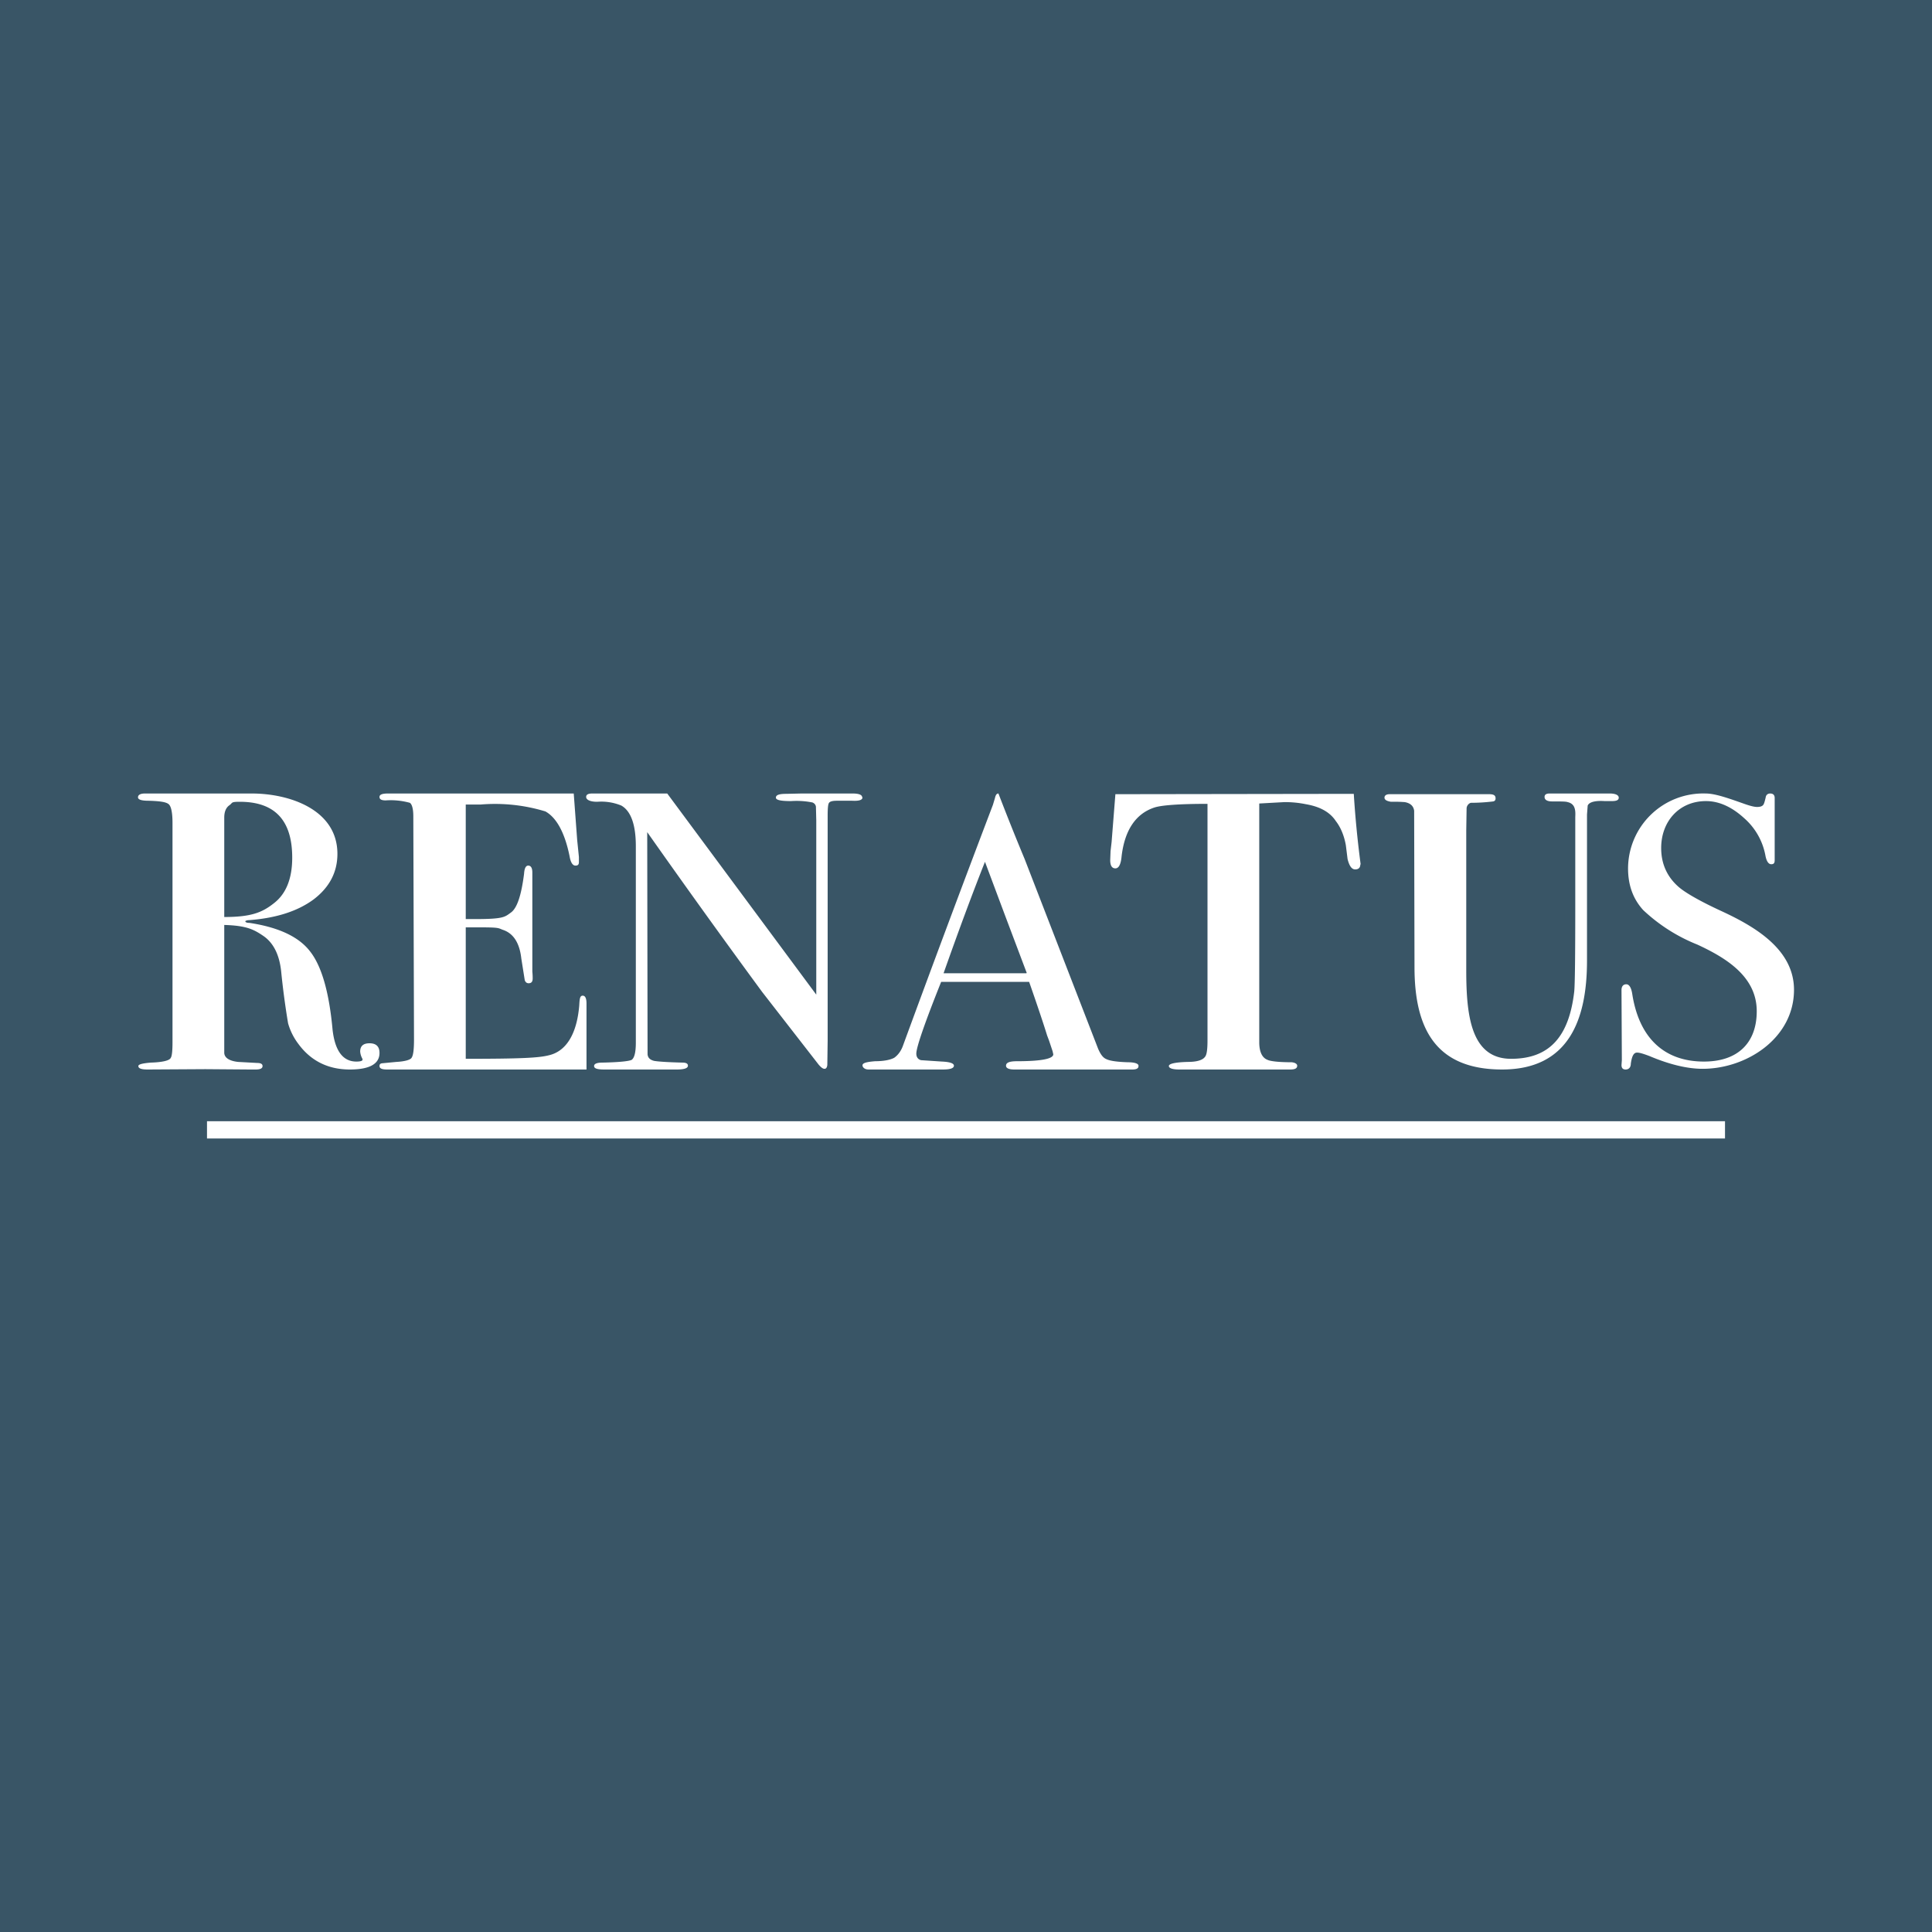 <!-- by TradingView --><svg width="56" height="56" viewBox="0 0 56 56" xmlns="http://www.w3.org/2000/svg"><path fill="#395566" d="M0 0h56v56H0z"/><path d="M52 28.69c0 1.4-1.37 2.29-2.65 2.29-.43 0-.95-.12-1.54-.37-.16-.06-.28-.1-.36-.1-.1 0-.15.11-.18.32 0 .11-.06.17-.15.17-.08 0-.12-.04-.12-.13l.01-.14L47 28.7c0-.11.05-.17.14-.17.08 0 .14.09.17.27.2 1.31.95 1.97 2.08 1.97.99 0 1.53-.55 1.53-1.46 0-1.01-.9-1.55-1.72-1.93a4.97 4.97 0 0 1-1.57-1c-.3-.33-.44-.73-.44-1.21A2.18 2.18 0 0 1 49.44 23c.27 0 .64.13 1.12.3.17.06.29.09.37.09.09 0 .14-.02.17-.05.03-.03.05-.1.08-.23.01-.07.06-.11.13-.11.08 0 .13.04.13.13v1.8c0 .08-.02.12-.1.12s-.14-.09-.17-.26a1.9 1.9 0 0 0-.62-1.08c-.33-.3-.7-.49-1.1-.49-.78 0-1.3.59-1.3 1.36 0 .47.18.85.52 1.14.19.16.6.4 1.23.69.95.44 2.1 1.1 2.1 2.28ZM46.92 23.12c0 .07-.06.1-.2.1h-.21c-.01 0-.42-.04-.49.13l-.02.26v4.24c0 1.72-.54 3.15-2.46 3.15-1.93 0-2.54-1.19-2.54-2.97l-.01-4.53c-.02-.14-.11-.22-.27-.25a3.9 3.9 0 0 0-.4-.01c-.13-.02-.19-.06-.19-.12s.05-.1.15-.1h2.88c.13 0 .19.03.19.12 0 .05-.02.08-.07.09a5.4 5.4 0 0 1-.65.04.18.18 0 0 0-.12.16l-.01.64v4.05c0 1.3.13 2.57 1.3 2.57 1.12 0 1.68-.65 1.83-1.95.02-.2.03-1.02.03-2.49v-2.57c.01-.19 0-.38-.22-.43-.05-.02-.2-.02-.45-.02-.15 0-.22-.05-.22-.13 0-.07.05-.1.15-.1h1.74c.17 0 .26.05.26.12ZM39.43 25.05c0 .1-.05.15-.15.15-.1 0-.17-.1-.22-.3l-.05-.4c-.05-.28-.15-.52-.29-.7-.17-.26-.46-.42-.87-.49a3 3 0 0 0-.63-.06l-.72.04v6.92c0 .27.08.45.24.51.08.04.32.07.7.07.1.01.16.05.16.1 0 .08-.07.11-.2.11h-3.22c-.2 0-.3-.04-.3-.1 0-.07.19-.11.55-.12.26 0 .43-.05.5-.15.05-.06.07-.22.07-.47V23.3c-.83 0-1.35.04-1.55.11-.53.18-.85.65-.94 1.41-.02.23-.08.35-.18.35-.1 0-.15-.08-.15-.24l.01-.26.03-.26.11-1.39 6.91-.01a29.65 29.65 0 0 0 .2 2.05ZM33 30.9c0 .07-.06.1-.18.1H29.4c-.16 0-.24-.04-.24-.11 0-.09.1-.13.32-.13.7 0 1.05-.07 1.05-.2l-.02-.09-.1-.3-.06-.16c-.07-.23-.24-.75-.52-1.55h-2.55c-.48 1.2-.72 1.9-.72 2.08 0 .1.05.17.14.19l.6.04c.23.01.35.05.35.12 0 .07-.1.11-.31.11h-2.17c-.1 0-.17-.06-.17-.12 0-.07.12-.1.37-.12.25 0 .44-.04.55-.1.1-.07.2-.19.26-.37a633.39 633.39 0 0 1 2.6-6.96l.06-.2c.02-.09.05-.13.1-.13a72.35 72.35 0 0 0 .76 1.9l2.13 5.5c.07.16.14.26.24.3.1.05.31.08.62.09.2 0 .31.04.31.1Zm-3.24-2.7-.63-1.67-.58-1.55c-.33.83-.73 1.9-1.2 3.23h2.4ZM25 23.11c0 .08-.1.11-.3.1H24.26c-.13 0-.2.02-.23.06-.03.04-.04.17-.04.38v6.52l-.01.7c-.01.08-.04.11-.08.11-.05 0-.1-.04-.17-.12l-1.64-2.11a280.2 280.2 0 0 1-3.33-4.63l.01 6.44c.01.1.07.16.19.19.11.02.39.04.82.05.11 0 .16.03.16.09 0 .07-.1.11-.32.11h-2.11c-.2 0-.29-.03-.29-.1s.09-.1.25-.1c.48-.01.76-.04.84-.08.08-.06.12-.22.12-.5v-5.69c0-.62-.14-1.02-.42-1.18a1.52 1.52 0 0 0-.7-.11c-.21 0-.32-.06-.32-.14 0-.07.06-.1.18-.1h2.17l4.32 5.83v-5.05l-.01-.4c-.01-.06-.05-.1-.1-.12a2.34 2.34 0 0 0-.62-.04c-.3 0-.44-.03-.44-.1 0-.08.1-.11.3-.11l.45-.01h1.47c.19 0 .28.04.28.11ZM17 29.1V31H11.22c-.15 0-.22-.03-.22-.1 0-.05.02-.07.07-.08l.42-.04c.2-.01.4-.05.44-.12.05-.07.07-.25.07-.53l-.02-6.47c0-.22-.04-.35-.1-.39a2.07 2.07 0 0 0-.7-.07c-.12 0-.18-.03-.18-.1s.08-.1.25-.1h5.38l.1 1.35.05.49v.15c0 .07-.03.1-.1.1-.08 0-.14-.09-.17-.27-.14-.69-.38-1.12-.7-1.3a5 5 0 0 0-1.88-.2h-.43v3.32h.27c.83 0 .86-.06 1.04-.19.18-.13.3-.5.38-1.12.01-.16.05-.24.12-.24.08 0 .12.07.12.2v2.87a2 2 0 0 1 .01.2c0 .1-.04.14-.12.14-.05 0-.09-.03-.11-.09l-.1-.63c-.05-.45-.23-.73-.54-.83-.13-.05-.1-.07-.66-.07h-.41v3.81c1.64 0 2.12-.03 2.4-.1.5-.11.82-.6.89-1.45.01-.19.02-.28.1-.28.07 0 .11.07.11.23ZM11 30.52c0 .32-.29.48-.86.48-.63 0-1.13-.25-1.49-.74a1.78 1.78 0 0 1-.3-.6 23 23 0 0 1-.2-1.5c-.05-.48-.22-.82-.5-1.02-.29-.2-.5-.31-1.15-.33v3.7c0 .14.13.24.4.27l.55.03c.11 0 .16.03.16.09 0 .07-.07.1-.2.1h-.15l-1.31-.01-1.67.01c-.18 0-.27-.03-.27-.1 0-.05.12-.08.36-.1.34-.01.55-.06.58-.14.03-.04.05-.18.05-.44v-6.37c0-.3-.04-.48-.11-.54-.07-.06-.23-.09-.58-.1-.2 0-.31-.03-.31-.1s.07-.11.2-.11h3.1c1.08 0 2.48.46 2.48 1.75 0 .53-.23.97-.69 1.32-.46.34-1.08.54-1.86.6-.07 0-.11.02-.12.03 0 .03.04.05.12.05.86.13 1.44.41 1.76.83.33.42.55 1.17.65 2.27.07.61.3.92.69.92.12 0 .18-.02.18-.06l-.01-.03a.5.5 0 0 1-.06-.2c0-.16.09-.24.27-.24.2 0 .29.1.29.28Zm-2.53-5.66c0-1.08-.5-1.62-1.52-1.62-.27 0-.2.03-.3.1-.1.07-.15.19-.15.36v2.88c.78 0 1.1-.13 1.44-.4.35-.27.53-.71.53-1.32ZM50 32.5v.5H6v-.5h44Z" fill="#fff"/></svg>
